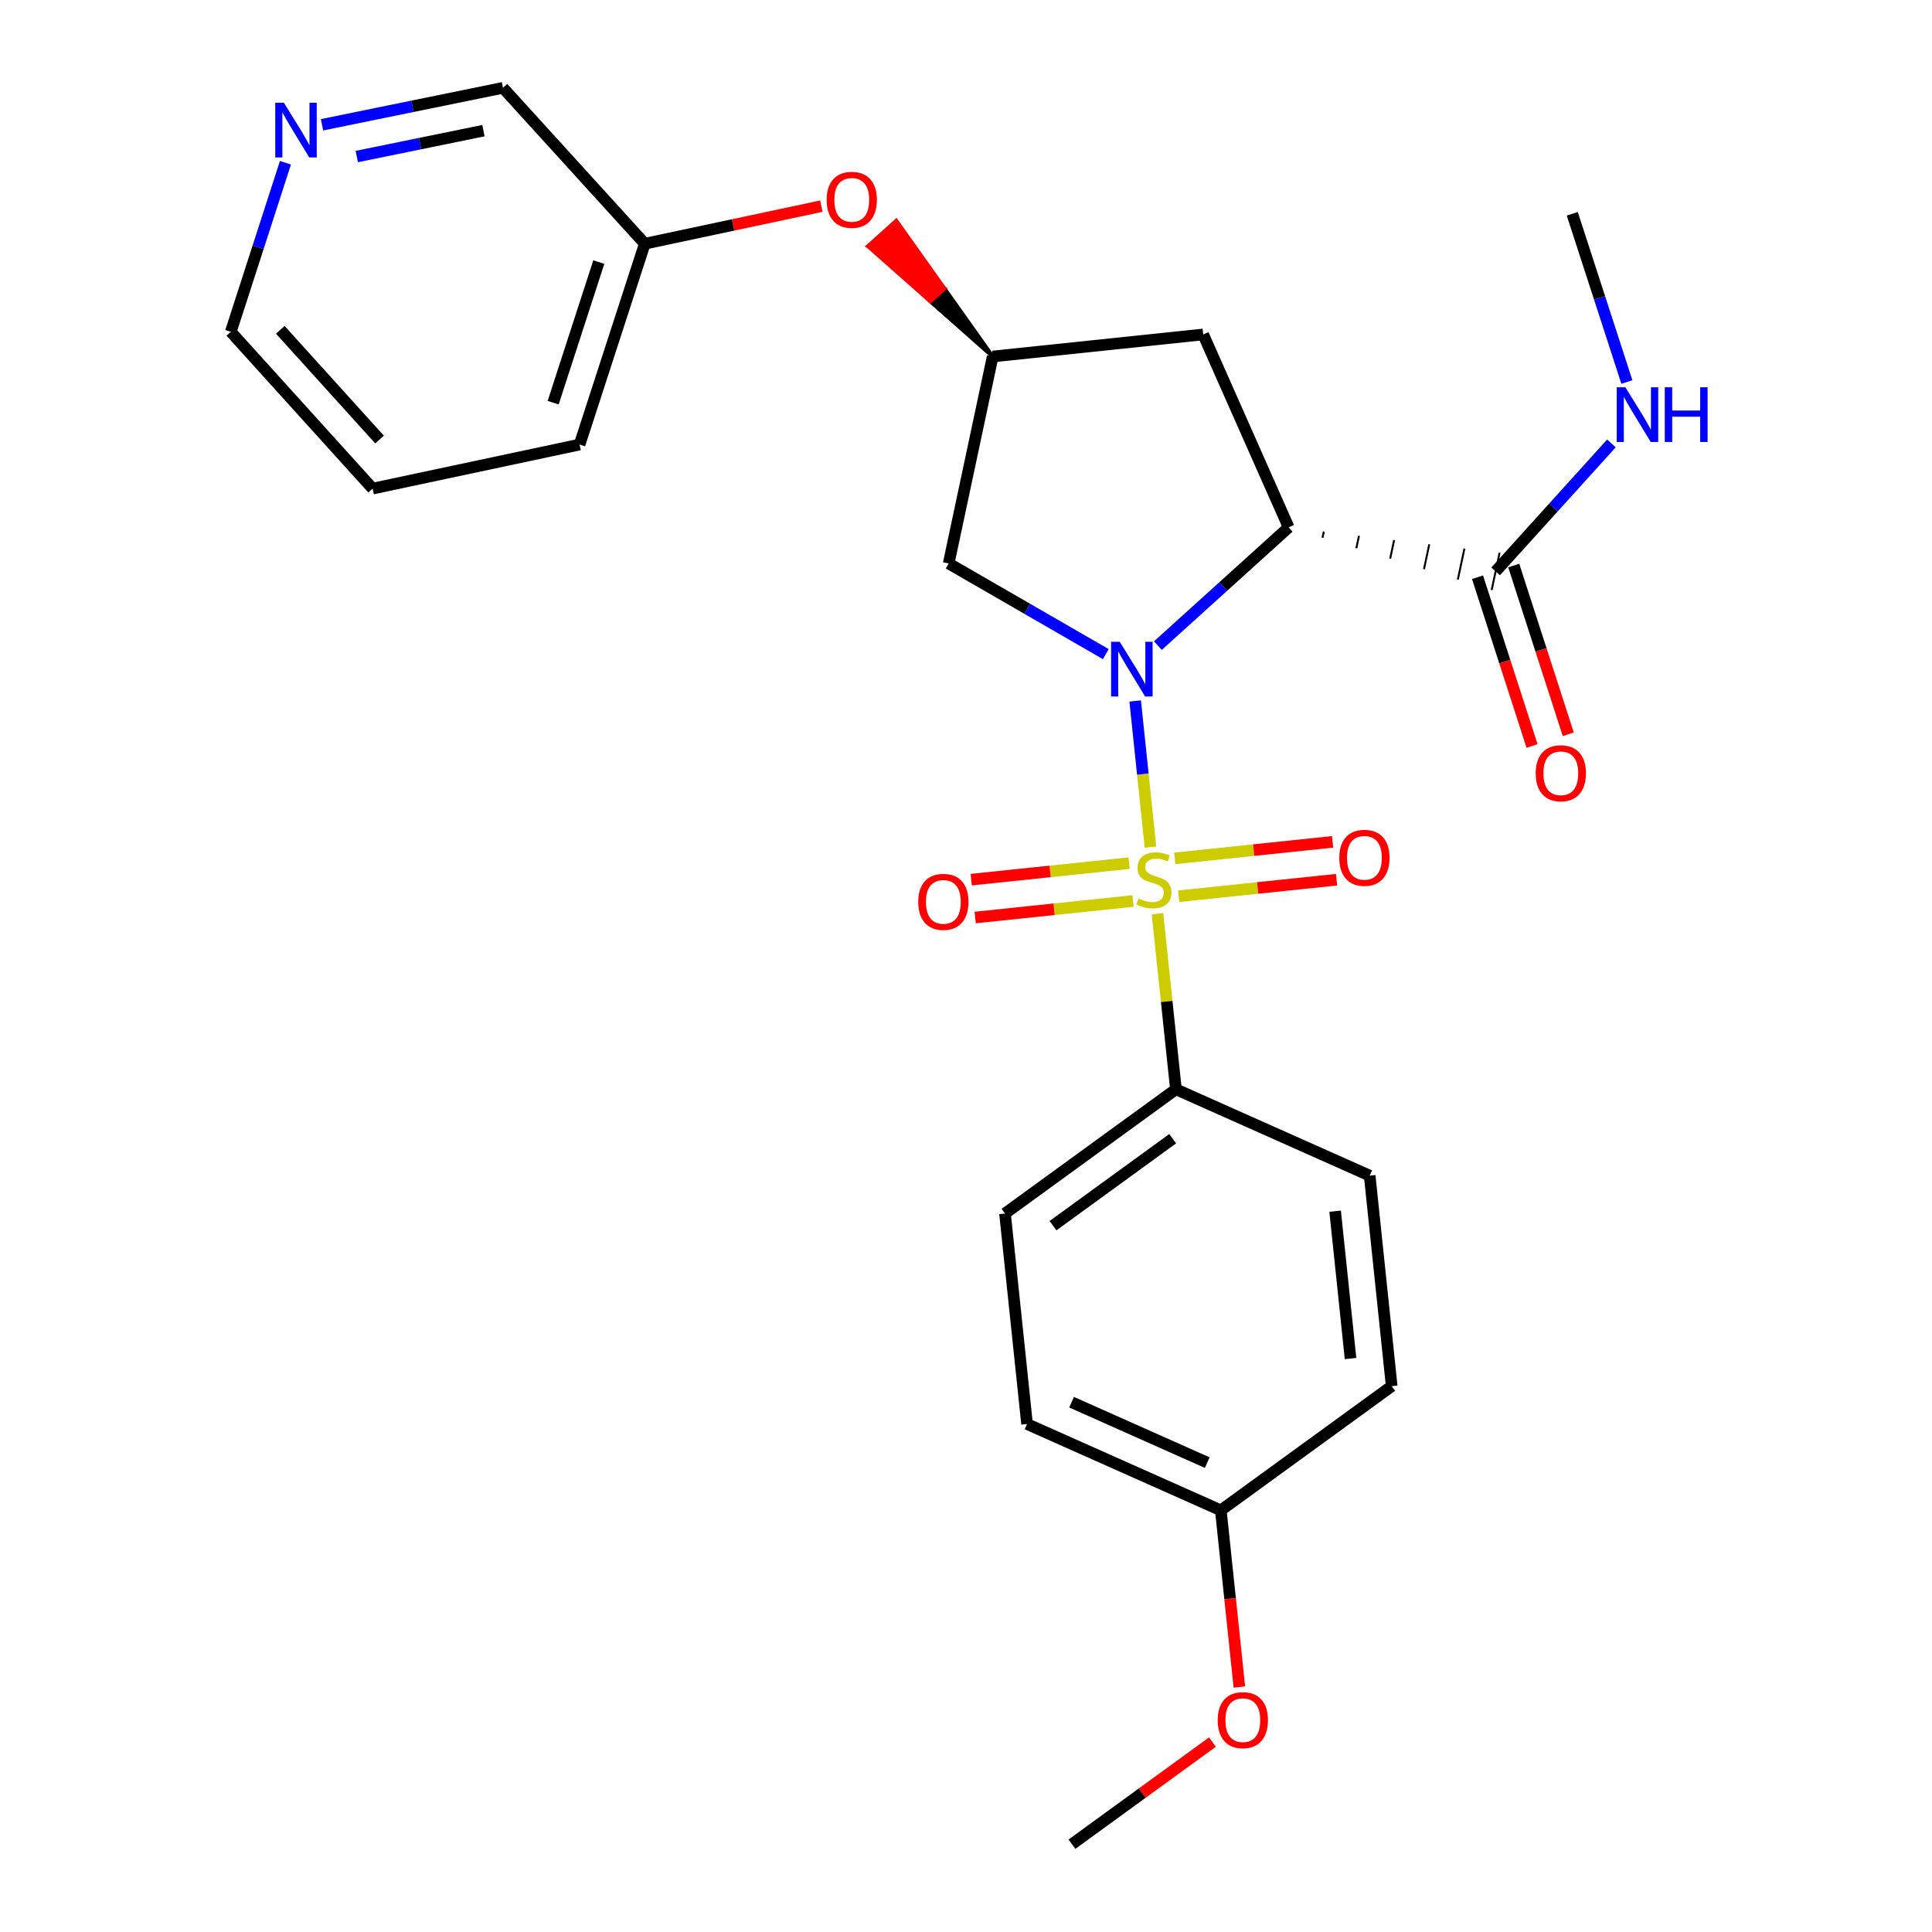 <?xml version='1.0' encoding='iso-8859-1'?>
<svg version='1.1' baseProfile='full'
              xmlns='http://www.w3.org/2000/svg'
                      xmlns:rdkit='http://www.rdkit.org/xml'
                      xmlns:xlink='http://www.w3.org/1999/xlink'
                  xml:space='preserve'
width='1000px' height='1000px' viewBox='0 0 1000 1000'>
<!-- END OF HEADER -->
<rect style='opacity:1.0;fill:#FFFFFF;stroke:none' width='1000' height='1000' x='0' y='0'> </rect>
<path class='bond-0' d='M 595.488,438.467 L 591.527,400.648' style='fill:none;fill-rule:evenodd;stroke:#CCCC00;stroke-width:6px;stroke-linecap:butt;stroke-linejoin:miter;stroke-opacity:1' />
<path class='bond-0' d='M 591.527,400.648 L 587.565,362.83' style='fill:none;fill-rule:evenodd;stroke:#0000FF;stroke-width:6px;stroke-linecap:butt;stroke-linejoin:miter;stroke-opacity:1' />
<path class='bond-5' d='M 599.105,472.933 L 603.881,518.374' style='fill:none;fill-rule:evenodd;stroke:#CCCC00;stroke-width:6px;stroke-linecap:butt;stroke-linejoin:miter;stroke-opacity:1' />
<path class='bond-5' d='M 603.881,518.374 L 608.658,563.816' style='fill:none;fill-rule:evenodd;stroke:#000000;stroke-width:6px;stroke-linecap:butt;stroke-linejoin:miter;stroke-opacity:1' />
<path class='bond-7' d='M 610.098,463.885 L 650.948,459.61' style='fill:none;fill-rule:evenodd;stroke:#CCCC00;stroke-width:6px;stroke-linecap:butt;stroke-linejoin:miter;stroke-opacity:1' />
<path class='bond-7' d='M 650.948,459.61 L 691.798,455.334' style='fill:none;fill-rule:evenodd;stroke:#FF0000;stroke-width:6px;stroke-linecap:butt;stroke-linejoin:miter;stroke-opacity:1' />
<path class='bond-7' d='M 608.048,444.293 L 648.898,440.017' style='fill:none;fill-rule:evenodd;stroke:#CCCC00;stroke-width:6px;stroke-linecap:butt;stroke-linejoin:miter;stroke-opacity:1' />
<path class='bond-7' d='M 648.898,440.017 L 689.747,435.742' style='fill:none;fill-rule:evenodd;stroke:#FF0000;stroke-width:6px;stroke-linecap:butt;stroke-linejoin:miter;stroke-opacity:1' />
<path class='bond-8' d='M 584.411,446.765 L 543.556,451.036' style='fill:none;fill-rule:evenodd;stroke:#CCCC00;stroke-width:6px;stroke-linecap:butt;stroke-linejoin:miter;stroke-opacity:1' />
<path class='bond-8' d='M 543.556,451.036 L 502.7,455.308' style='fill:none;fill-rule:evenodd;stroke:#FF0000;stroke-width:6px;stroke-linecap:butt;stroke-linejoin:miter;stroke-opacity:1' />
<path class='bond-8' d='M 586.459,466.358 L 545.604,470.629' style='fill:none;fill-rule:evenodd;stroke:#CCCC00;stroke-width:6px;stroke-linecap:butt;stroke-linejoin:miter;stroke-opacity:1' />
<path class='bond-8' d='M 545.604,470.629 L 504.749,474.901' style='fill:none;fill-rule:evenodd;stroke:#FF0000;stroke-width:6px;stroke-linecap:butt;stroke-linejoin:miter;stroke-opacity:1' />
<path class='bond-1' d='M 599.315,334.168 L 633.164,303.56' style='fill:none;fill-rule:evenodd;stroke:#0000FF;stroke-width:6px;stroke-linecap:butt;stroke-linejoin:miter;stroke-opacity:1' />
<path class='bond-1' d='M 633.164,303.56 L 667.012,272.952' style='fill:none;fill-rule:evenodd;stroke:#000000;stroke-width:6px;stroke-linecap:butt;stroke-linejoin:miter;stroke-opacity:1' />
<path class='bond-3' d='M 572.363,338.578 L 531.696,315.111' style='fill:none;fill-rule:evenodd;stroke:#0000FF;stroke-width:6px;stroke-linecap:butt;stroke-linejoin:miter;stroke-opacity:1' />
<path class='bond-3' d='M 531.696,315.111 L 491.03,291.644' style='fill:none;fill-rule:evenodd;stroke:#000000;stroke-width:6px;stroke-linecap:butt;stroke-linejoin:miter;stroke-opacity:1' />
<path class='bond-2' d='M 684.524,278.357 L 685.208,275.145' style='fill:none;fill-rule:evenodd;stroke:#000000;stroke-width:1.0px;stroke-linecap:butt;stroke-linejoin:miter;stroke-opacity:1' />
<path class='bond-2' d='M 702.036,283.762 L 703.403,277.339' style='fill:none;fill-rule:evenodd;stroke:#000000;stroke-width:1.0px;stroke-linecap:butt;stroke-linejoin:miter;stroke-opacity:1' />
<path class='bond-2' d='M 719.548,289.167 L 721.598,279.533' style='fill:none;fill-rule:evenodd;stroke:#000000;stroke-width:1.0px;stroke-linecap:butt;stroke-linejoin:miter;stroke-opacity:1' />
<path class='bond-2' d='M 737.06,294.572 L 739.794,281.727' style='fill:none;fill-rule:evenodd;stroke:#000000;stroke-width:1.0px;stroke-linecap:butt;stroke-linejoin:miter;stroke-opacity:1' />
<path class='bond-2' d='M 754.572,299.977 L 757.989,283.921' style='fill:none;fill-rule:evenodd;stroke:#000000;stroke-width:1.0px;stroke-linecap:butt;stroke-linejoin:miter;stroke-opacity:1' />
<path class='bond-2' d='M 772.084,305.382 L 776.184,286.114' style='fill:none;fill-rule:evenodd;stroke:#000000;stroke-width:1.0px;stroke-linecap:butt;stroke-linejoin:miter;stroke-opacity:1' />
<path class='bond-4' d='M 667.012,272.952 L 622.776,173.108' style='fill:none;fill-rule:evenodd;stroke:#000000;stroke-width:6px;stroke-linecap:butt;stroke-linejoin:miter;stroke-opacity:1' />
<path class='bond-9' d='M 764.762,298.777 L 778.875,342.45' style='fill:none;fill-rule:evenodd;stroke:#000000;stroke-width:6px;stroke-linecap:butt;stroke-linejoin:miter;stroke-opacity:1' />
<path class='bond-9' d='M 778.875,342.45 L 792.988,386.122' style='fill:none;fill-rule:evenodd;stroke:#FF0000;stroke-width:6px;stroke-linecap:butt;stroke-linejoin:miter;stroke-opacity:1' />
<path class='bond-9' d='M 783.507,292.72 L 797.62,336.392' style='fill:none;fill-rule:evenodd;stroke:#000000;stroke-width:6px;stroke-linecap:butt;stroke-linejoin:miter;stroke-opacity:1' />
<path class='bond-9' d='M 797.62,336.392 L 811.733,380.064' style='fill:none;fill-rule:evenodd;stroke:#FF0000;stroke-width:6px;stroke-linecap:butt;stroke-linejoin:miter;stroke-opacity:1' />
<path class='bond-14' d='M 774.134,295.748 L 804.103,262.625' style='fill:none;fill-rule:evenodd;stroke:#000000;stroke-width:6px;stroke-linecap:butt;stroke-linejoin:miter;stroke-opacity:1' />
<path class='bond-14' d='M 804.103,262.625 L 834.072,229.502' style='fill:none;fill-rule:evenodd;stroke:#0000FF;stroke-width:6px;stroke-linecap:butt;stroke-linejoin:miter;stroke-opacity:1' />
<path class='bond-6' d='M 491.03,291.644 L 513.815,184.522' style='fill:none;fill-rule:evenodd;stroke:#000000;stroke-width:6px;stroke-linecap:butt;stroke-linejoin:miter;stroke-opacity:1' />
<path class='bond-27' d='M 622.776,173.108 L 513.815,184.522' style='fill:none;fill-rule:evenodd;stroke:#000000;stroke-width:6px;stroke-linecap:butt;stroke-linejoin:miter;stroke-opacity:1' />
<path class='bond-12' d='M 608.658,563.816 L 520.185,628.113' style='fill:none;fill-rule:evenodd;stroke:#000000;stroke-width:6px;stroke-linecap:butt;stroke-linejoin:miter;stroke-opacity:1' />
<path class='bond-12' d='M 606.968,589.396 L 545.037,634.404' style='fill:none;fill-rule:evenodd;stroke:#000000;stroke-width:6px;stroke-linecap:butt;stroke-linejoin:miter;stroke-opacity:1' />
<path class='bond-13' d='M 608.658,563.816 L 708.94,608.512' style='fill:none;fill-rule:evenodd;stroke:#000000;stroke-width:6px;stroke-linecap:butt;stroke-linejoin:miter;stroke-opacity:1' />
<path class='bond-10' d='M 513.815,184.522 L 488.865,149.388 L 481.538,155.972 Z' style='fill:#000000;fill-rule:evenodd;fill-opacity:1;stroke:#000000;stroke-width:2px;stroke-linecap:butt;stroke-linejoin:miter;stroke-opacity:1;' />
<path class='bond-10' d='M 488.865,149.388 L 449.261,127.421 L 463.914,114.254 Z' style='fill:#FF0000;fill-rule:evenodd;fill-opacity:1;stroke:#FF0000;stroke-width:2px;stroke-linecap:butt;stroke-linejoin:miter;stroke-opacity:1;' />
<path class='bond-10' d='M 488.865,149.388 L 481.538,155.972 L 449.261,127.421 Z' style='fill:#FF0000;fill-rule:evenodd;fill-opacity:1;stroke:#FF0000;stroke-width:2px;stroke-linecap:butt;stroke-linejoin:miter;stroke-opacity:1;' />
<path class='bond-16' d='M 425.134,106.698 L 379.437,116.422' style='fill:none;fill-rule:evenodd;stroke:#FF0000;stroke-width:6px;stroke-linecap:butt;stroke-linejoin:miter;stroke-opacity:1' />
<path class='bond-16' d='M 379.437,116.422 L 333.74,126.146' style='fill:none;fill-rule:evenodd;stroke:#000000;stroke-width:6px;stroke-linecap:butt;stroke-linejoin:miter;stroke-opacity:1' />
<path class='bond-11' d='M 166.678,64.59 L 213.507,55.022' style='fill:none;fill-rule:evenodd;stroke:#0000FF;stroke-width:6px;stroke-linecap:butt;stroke-linejoin:miter;stroke-opacity:1' />
<path class='bond-11' d='M 213.507,55.022 L 260.337,45.455' style='fill:none;fill-rule:evenodd;stroke:#000000;stroke-width:6px;stroke-linecap:butt;stroke-linejoin:miter;stroke-opacity:1' />
<path class='bond-11' d='M 184.67,81.021 L 217.451,74.323' style='fill:none;fill-rule:evenodd;stroke:#0000FF;stroke-width:6px;stroke-linecap:butt;stroke-linejoin:miter;stroke-opacity:1' />
<path class='bond-11' d='M 217.451,74.323 L 250.231,67.626' style='fill:none;fill-rule:evenodd;stroke:#000000;stroke-width:6px;stroke-linecap:butt;stroke-linejoin:miter;stroke-opacity:1' />
<path class='bond-28' d='M 147.74,84.246 L 133.596,127.998' style='fill:none;fill-rule:evenodd;stroke:#0000FF;stroke-width:6px;stroke-linecap:butt;stroke-linejoin:miter;stroke-opacity:1' />
<path class='bond-28' d='M 133.596,127.998 L 119.452,171.751' style='fill:none;fill-rule:evenodd;stroke:#000000;stroke-width:6px;stroke-linecap:butt;stroke-linejoin:miter;stroke-opacity:1' />
<path class='bond-17' d='M 520.185,628.113 L 531.6,737.073' style='fill:none;fill-rule:evenodd;stroke:#000000;stroke-width:6px;stroke-linecap:butt;stroke-linejoin:miter;stroke-opacity:1' />
<path class='bond-18' d='M 708.94,608.512 L 720.343,717.472' style='fill:none;fill-rule:evenodd;stroke:#000000;stroke-width:6px;stroke-linecap:butt;stroke-linejoin:miter;stroke-opacity:1' />
<path class='bond-18' d='M 691.058,626.906 L 699.04,703.179' style='fill:none;fill-rule:evenodd;stroke:#000000;stroke-width:6px;stroke-linecap:butt;stroke-linejoin:miter;stroke-opacity:1' />
<path class='bond-22' d='M 842.065,197.716 L 827.936,154.182' style='fill:none;fill-rule:evenodd;stroke:#0000FF;stroke-width:6px;stroke-linecap:butt;stroke-linejoin:miter;stroke-opacity:1' />
<path class='bond-22' d='M 827.936,154.182 L 813.807,110.649' style='fill:none;fill-rule:evenodd;stroke:#000000;stroke-width:6px;stroke-linecap:butt;stroke-linejoin:miter;stroke-opacity:1' />
<path class='bond-15' d='M 631.892,781.747 L 720.343,717.472' style='fill:none;fill-rule:evenodd;stroke:#000000;stroke-width:6px;stroke-linecap:butt;stroke-linejoin:miter;stroke-opacity:1' />
<path class='bond-19' d='M 631.892,781.747 L 636.694,827.48' style='fill:none;fill-rule:evenodd;stroke:#000000;stroke-width:6px;stroke-linecap:butt;stroke-linejoin:miter;stroke-opacity:1' />
<path class='bond-19' d='M 636.694,827.48 L 641.495,873.212' style='fill:none;fill-rule:evenodd;stroke:#FF0000;stroke-width:6px;stroke-linecap:butt;stroke-linejoin:miter;stroke-opacity:1' />
<path class='bond-26' d='M 631.892,781.747 L 531.6,737.073' style='fill:none;fill-rule:evenodd;stroke:#000000;stroke-width:6px;stroke-linecap:butt;stroke-linejoin:miter;stroke-opacity:1' />
<path class='bond-26' d='M 624.864,757.051 L 554.659,725.779' style='fill:none;fill-rule:evenodd;stroke:#000000;stroke-width:6px;stroke-linecap:butt;stroke-linejoin:miter;stroke-opacity:1' />
<path class='bond-20' d='M 333.74,126.146 L 260.337,45.455' style='fill:none;fill-rule:evenodd;stroke:#000000;stroke-width:6px;stroke-linecap:butt;stroke-linejoin:miter;stroke-opacity:1' />
<path class='bond-23' d='M 333.74,126.146 L 299.988,230.105' style='fill:none;fill-rule:evenodd;stroke:#000000;stroke-width:6px;stroke-linecap:butt;stroke-linejoin:miter;stroke-opacity:1' />
<path class='bond-23' d='M 309.94,135.657 L 286.314,208.428' style='fill:none;fill-rule:evenodd;stroke:#000000;stroke-width:6px;stroke-linecap:butt;stroke-linejoin:miter;stroke-opacity:1' />
<path class='bond-24' d='M 627.552,901.696 L 591.199,928.121' style='fill:none;fill-rule:evenodd;stroke:#FF0000;stroke-width:6px;stroke-linecap:butt;stroke-linejoin:miter;stroke-opacity:1' />
<path class='bond-24' d='M 591.199,928.121 L 554.845,954.545' style='fill:none;fill-rule:evenodd;stroke:#000000;stroke-width:6px;stroke-linecap:butt;stroke-linejoin:miter;stroke-opacity:1' />
<path class='bond-21' d='M 119.452,171.751 L 192.866,252.902' style='fill:none;fill-rule:evenodd;stroke:#000000;stroke-width:6px;stroke-linecap:butt;stroke-linejoin:miter;stroke-opacity:1' />
<path class='bond-21' d='M 145.073,170.707 L 196.462,227.513' style='fill:none;fill-rule:evenodd;stroke:#000000;stroke-width:6px;stroke-linecap:butt;stroke-linejoin:miter;stroke-opacity:1' />
<path class='bond-25' d='M 299.988,230.105 L 192.866,252.902' style='fill:none;fill-rule:evenodd;stroke:#000000;stroke-width:6px;stroke-linecap:butt;stroke-linejoin:miter;stroke-opacity:1' />
<path  class='atom-0' d='M 589.254 465.046
Q 589.574 465.166, 590.894 465.726
Q 592.214 466.286, 593.654 466.646
Q 595.134 466.966, 596.574 466.966
Q 599.254 466.966, 600.814 465.686
Q 602.374 464.366, 602.374 462.086
Q 602.374 460.526, 601.574 459.566
Q 600.814 458.606, 599.614 458.086
Q 598.414 457.566, 596.414 456.966
Q 593.894 456.206, 592.374 455.486
Q 590.894 454.766, 589.814 453.246
Q 588.774 451.726, 588.774 449.166
Q 588.774 445.606, 591.174 443.406
Q 593.614 441.206, 598.414 441.206
Q 601.694 441.206, 605.414 442.766
L 604.494 445.846
Q 601.094 444.446, 598.534 444.446
Q 595.774 444.446, 594.254 445.606
Q 592.734 446.726, 592.774 448.686
Q 592.774 450.206, 593.534 451.126
Q 594.334 452.046, 595.454 452.566
Q 596.614 453.086, 598.534 453.686
Q 601.094 454.486, 602.614 455.286
Q 604.134 456.086, 605.214 457.726
Q 606.334 459.326, 606.334 462.086
Q 606.334 466.006, 603.694 468.126
Q 601.094 470.206, 596.734 470.206
Q 594.214 470.206, 592.294 469.646
Q 590.414 469.126, 588.174 468.206
L 589.254 465.046
' fill='#CCCC00'/>
<path  class='atom-1' d='M 579.579 332.194
L 588.859 347.194
Q 589.779 348.674, 591.259 351.354
Q 592.739 354.034, 592.819 354.194
L 592.819 332.194
L 596.579 332.194
L 596.579 360.514
L 592.699 360.514
L 582.739 344.114
Q 581.579 342.194, 580.339 339.994
Q 579.139 337.794, 578.779 337.114
L 578.779 360.514
L 575.099 360.514
L 575.099 332.194
L 579.579 332.194
' fill='#0000FF'/>
<path  class='atom-8' d='M 693.214 444.002
Q 693.214 437.202, 696.574 433.402
Q 699.934 429.602, 706.214 429.602
Q 712.494 429.602, 715.854 433.402
Q 719.214 437.202, 719.214 444.002
Q 719.214 450.882, 715.814 454.802
Q 712.414 458.682, 706.214 458.682
Q 699.974 458.682, 696.574 454.802
Q 693.214 450.922, 693.214 444.002
M 706.214 455.482
Q 710.534 455.482, 712.854 452.602
Q 715.214 449.682, 715.214 444.002
Q 715.214 438.442, 712.854 435.642
Q 710.534 432.802, 706.214 432.802
Q 701.894 432.802, 699.534 435.602
Q 697.214 438.402, 697.214 444.002
Q 697.214 449.722, 699.534 452.602
Q 701.894 455.482, 706.214 455.482
' fill='#FF0000'/>
<path  class='atom-9' d='M 475.283 466.799
Q 475.283 459.999, 478.643 456.199
Q 482.003 452.399, 488.283 452.399
Q 494.563 452.399, 497.923 456.199
Q 501.283 459.999, 501.283 466.799
Q 501.283 473.679, 497.883 477.599
Q 494.483 481.479, 488.283 481.479
Q 482.043 481.479, 478.643 477.599
Q 475.283 473.719, 475.283 466.799
M 488.283 478.279
Q 492.603 478.279, 494.923 475.399
Q 497.283 472.479, 497.283 466.799
Q 497.283 461.239, 494.923 458.439
Q 492.603 455.599, 488.283 455.599
Q 483.963 455.599, 481.603 458.399
Q 479.283 461.199, 479.283 466.799
Q 479.283 472.519, 481.603 475.399
Q 483.963 478.279, 488.283 478.279
' fill='#FF0000'/>
<path  class='atom-10' d='M 794.875 400.236
Q 794.875 393.436, 798.235 389.636
Q 801.595 385.836, 807.875 385.836
Q 814.155 385.836, 817.515 389.636
Q 820.875 393.436, 820.875 400.236
Q 820.875 407.116, 817.475 411.036
Q 814.075 414.916, 807.875 414.916
Q 801.635 414.916, 798.235 411.036
Q 794.875 407.156, 794.875 400.236
M 807.875 411.716
Q 812.195 411.716, 814.515 408.836
Q 816.875 405.916, 816.875 400.236
Q 816.875 394.676, 814.515 391.876
Q 812.195 389.036, 807.875 389.036
Q 803.555 389.036, 801.195 391.836
Q 798.875 394.636, 798.875 400.236
Q 798.875 405.956, 801.195 408.836
Q 803.555 411.716, 807.875 411.716
' fill='#FF0000'/>
<path  class='atom-11' d='M 427.872 103.429
Q 427.872 96.629, 431.232 92.829
Q 434.592 89.029, 440.872 89.029
Q 447.152 89.029, 450.512 92.829
Q 453.872 96.629, 453.872 103.429
Q 453.872 110.309, 450.472 114.229
Q 447.072 118.109, 440.872 118.109
Q 434.632 118.109, 431.232 114.229
Q 427.872 110.349, 427.872 103.429
M 440.872 114.909
Q 445.192 114.909, 447.512 112.029
Q 449.872 109.109, 449.872 103.429
Q 449.872 97.869, 447.512 95.069
Q 445.192 92.229, 440.872 92.229
Q 436.552 92.229, 434.192 95.029
Q 431.872 97.829, 431.872 103.429
Q 431.872 109.149, 434.192 112.029
Q 436.552 114.909, 440.872 114.909
' fill='#FF0000'/>
<path  class='atom-12' d='M 146.944 53.183
L 156.224 68.183
Q 157.144 69.663, 158.624 72.343
Q 160.104 75.023, 160.184 75.183
L 160.184 53.183
L 163.944 53.183
L 163.944 81.503
L 160.064 81.503
L 150.104 65.103
Q 148.944 63.183, 147.704 60.983
Q 146.504 58.783, 146.144 58.103
L 146.144 81.503
L 142.464 81.503
L 142.464 53.183
L 146.944 53.183
' fill='#0000FF'/>
<path  class='atom-15' d='M 841.288 200.448
L 850.568 215.448
Q 851.488 216.928, 852.968 219.608
Q 854.448 222.288, 854.528 222.448
L 854.528 200.448
L 858.288 200.448
L 858.288 228.768
L 854.408 228.768
L 844.448 212.368
Q 843.288 210.448, 842.048 208.248
Q 840.848 206.048, 840.488 205.368
L 840.488 228.768
L 836.808 228.768
L 836.808 200.448
L 841.288 200.448
' fill='#0000FF'/>
<path  class='atom-15' d='M 861.688 200.448
L 865.528 200.448
L 865.528 212.488
L 880.008 212.488
L 880.008 200.448
L 883.848 200.448
L 883.848 228.768
L 880.008 228.768
L 880.008 215.688
L 865.528 215.688
L 865.528 228.768
L 861.688 228.768
L 861.688 200.448
' fill='#0000FF'/>
<path  class='atom-20' d='M 630.285 890.339
Q 630.285 883.539, 633.645 879.739
Q 637.005 875.939, 643.285 875.939
Q 649.565 875.939, 652.925 879.739
Q 656.285 883.539, 656.285 890.339
Q 656.285 897.219, 652.885 901.139
Q 649.485 905.019, 643.285 905.019
Q 637.045 905.019, 633.645 901.139
Q 630.285 897.259, 630.285 890.339
M 643.285 901.819
Q 647.605 901.819, 649.925 898.939
Q 652.285 896.019, 652.285 890.339
Q 652.285 884.779, 649.925 881.979
Q 647.605 879.139, 643.285 879.139
Q 638.965 879.139, 636.605 881.939
Q 634.285 884.739, 634.285 890.339
Q 634.285 896.059, 636.605 898.939
Q 638.965 901.819, 643.285 901.819
' fill='#FF0000'/>
</svg>

